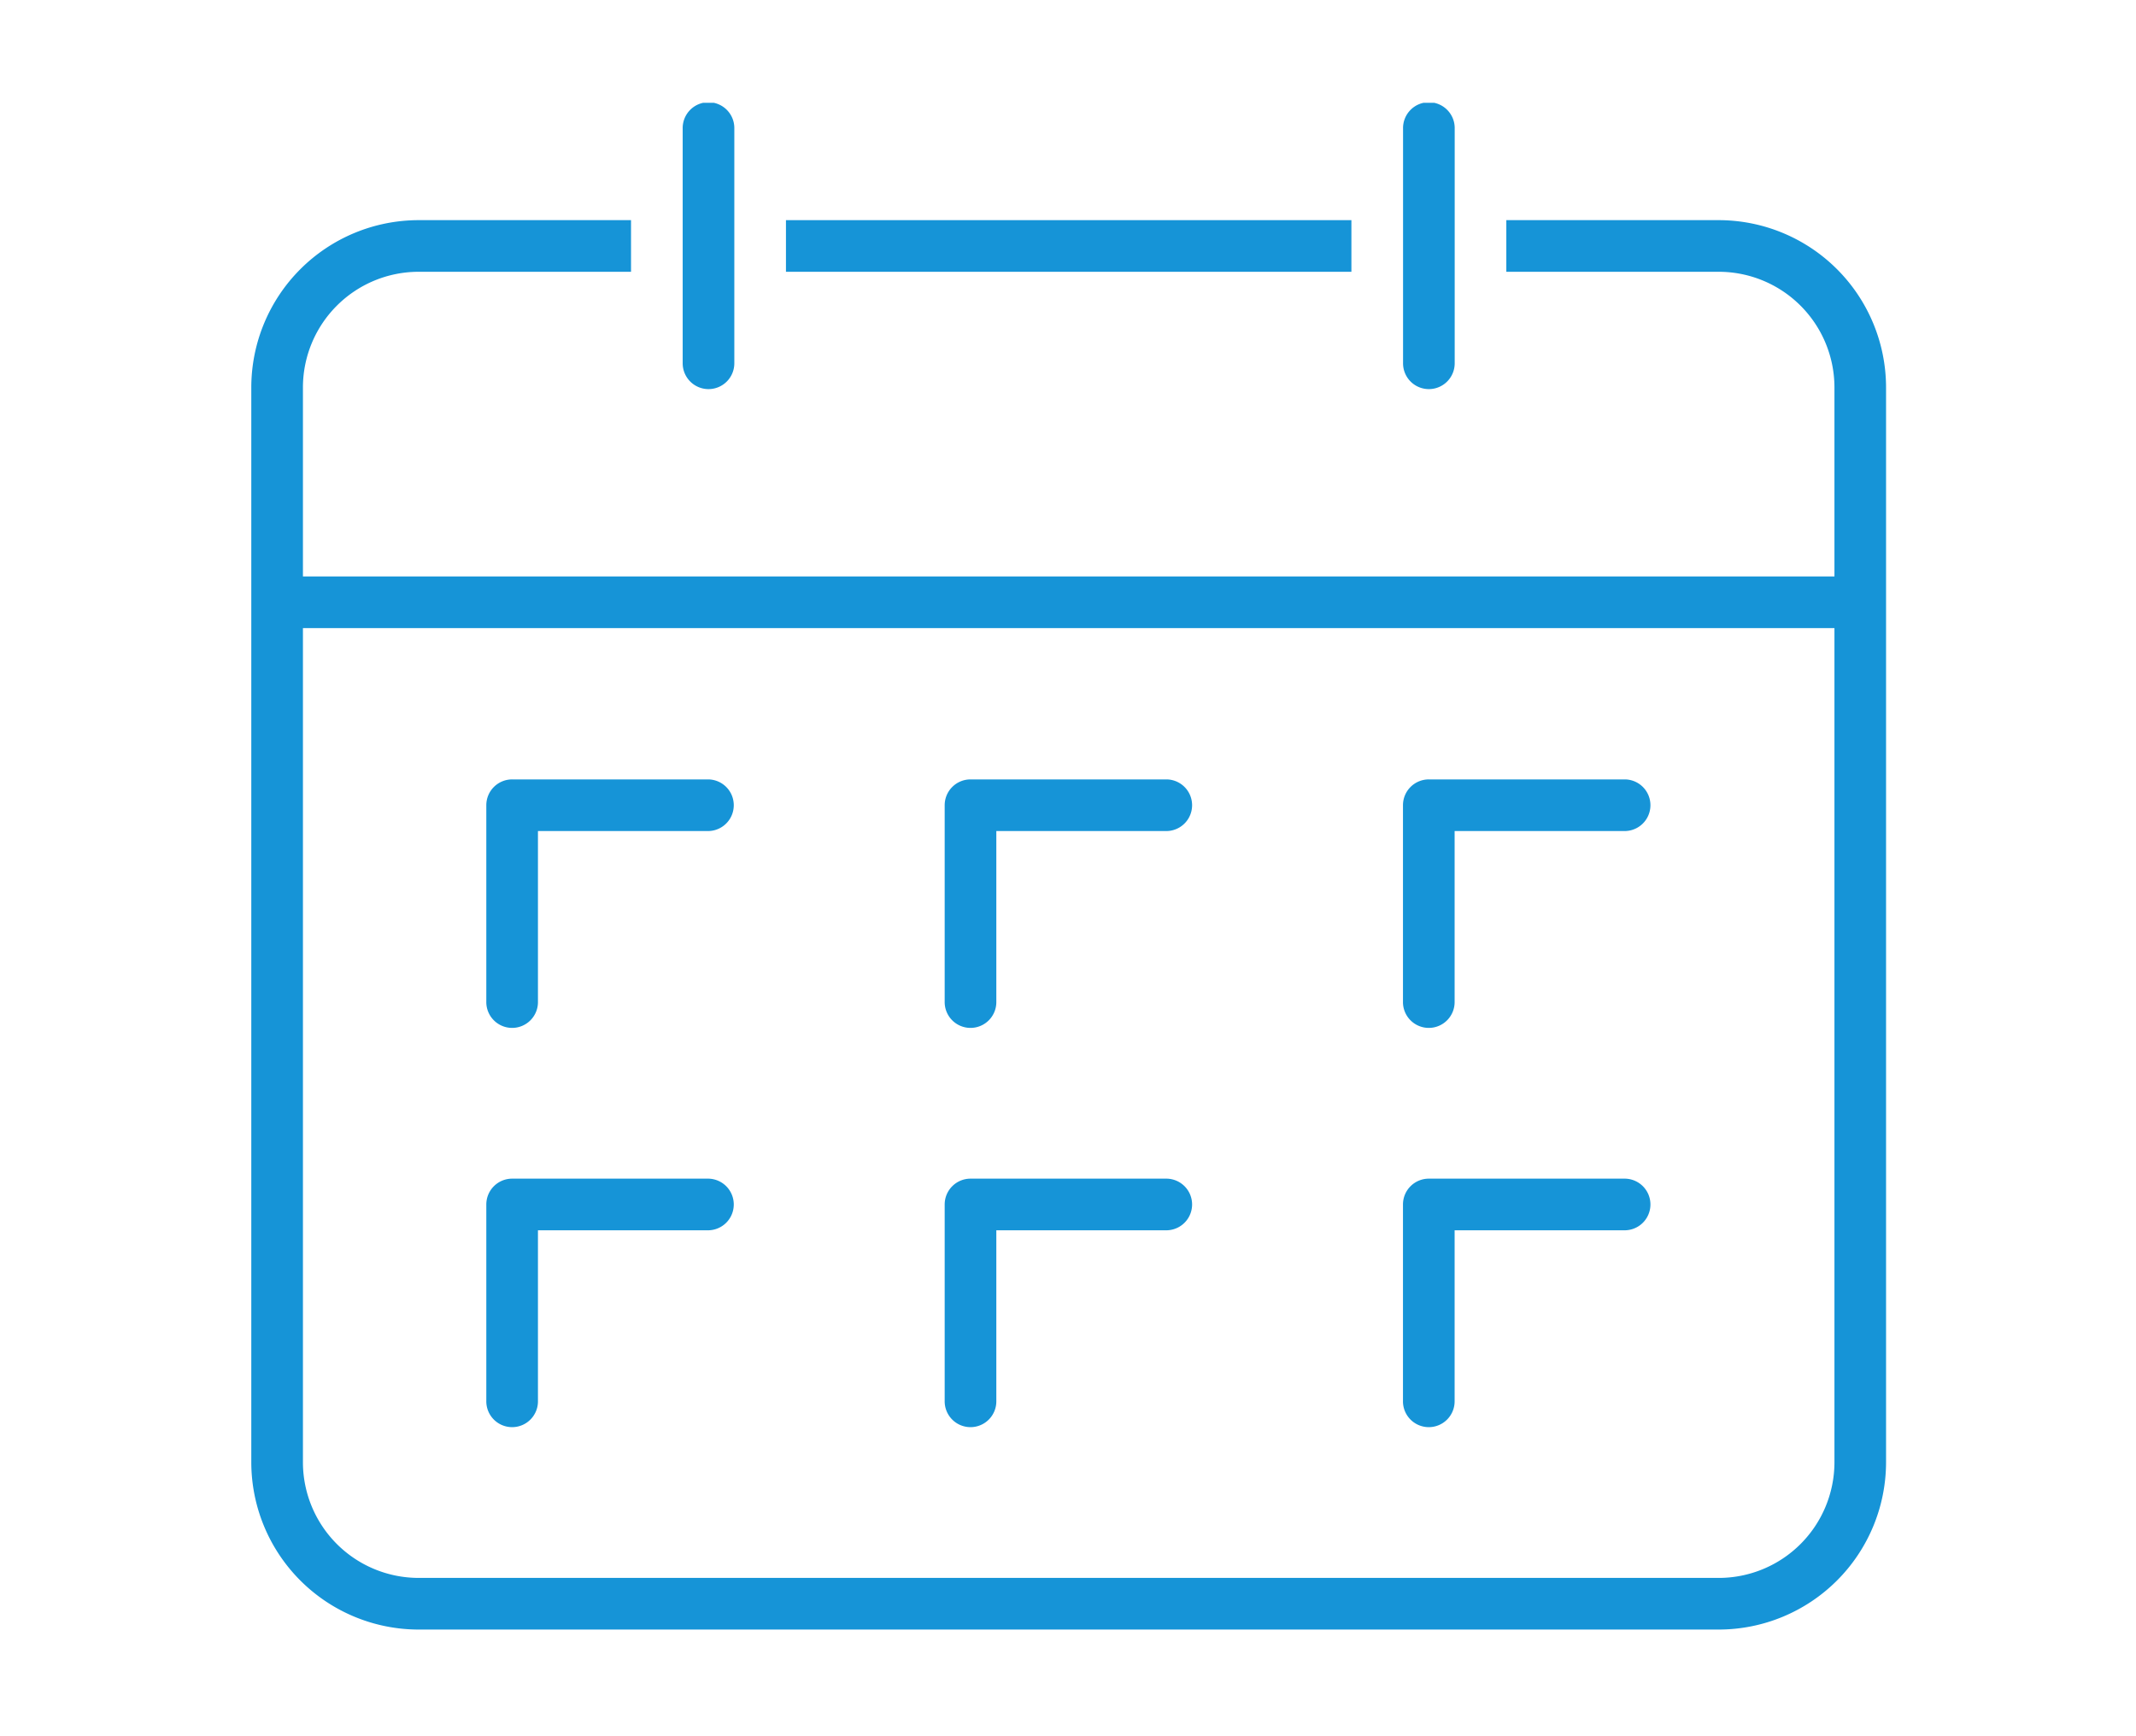 <?xml version="1.0" encoding="UTF-8"?>
<svg preserveAspectRatio="xMidYMid slice" xmlns="http://www.w3.org/2000/svg" xmlns:xlink="http://www.w3.org/1999/xlink" width="187px" height="152px" viewBox="0 0 187 152">
  <defs>
    <clipPath id="clip-path">
      <rect id="Rectangle_114" data-name="Rectangle 114" width="143.118" height="133.673" fill="#1694d7"></rect>
    </clipPath>
  </defs>
  <g id="Group_223" data-name="Group 223" transform="translate(-1348 -1696)">
    <g id="Group_75" data-name="Group 75" transform="translate(1370 1705)">
      <g id="Group_74" data-name="Group 74" transform="translate(0 0)" clip-path="url(#clip-path)">
        <path id="Path_38" data-name="Path 38" d="M128.474,4.545h-18.6V9.066h18.6A10.133,10.133,0,0,1,138.6,19.187V35.742H4.521V19.187A10.133,10.133,0,0,1,14.644,9.066h18.6V4.545h-18.6A14.659,14.659,0,0,0,0,19.187V113.3a14.661,14.661,0,0,0,14.644,14.644h113.83A14.662,14.662,0,0,0,143.118,113.3V19.187A14.66,14.66,0,0,0,128.474,4.545m0,118.877H14.644A10.135,10.135,0,0,1,4.521,113.3V40.263H138.6V113.3a10.135,10.135,0,0,1-10.123,10.123" transform="translate(0 5.73)" fill="#1694d7"></path>
        <rect id="Rectangle_113" data-name="Rectangle 113" width="49.503" height="4.521" transform="translate(46.808 10.275)" fill="#1694d7"></rect>
        <path id="Path_39" data-name="Path 39" d="M46.865,25.068a2.261,2.261,0,0,0,2.261-2.261V2.261a2.261,2.261,0,1,0-4.521,0V22.807a2.259,2.259,0,0,0,2.261,2.261" transform="translate(56.228 0)" fill="#1694d7"></path>
        <path id="Path_40" data-name="Path 40" d="M18.967,25.068a2.261,2.261,0,0,0,2.261-2.261V2.261a2.261,2.261,0,1,0-4.521,0V22.807a2.261,2.261,0,0,0,2.261,2.261" transform="translate(21.06 0)" fill="#1694d7"></path>
        <path id="Path_41" data-name="Path 41" d="M64.051,26.205H46.864A2.261,2.261,0,0,0,44.6,28.466V45.653a2.261,2.261,0,1,0,4.521,0V30.726H64.051a2.261,2.261,0,0,0,0-4.521" transform="translate(56.226 33.035)" fill="#1694d7"></path>
        <path id="Path_42" data-name="Path 42" d="M64.051,41.668H46.864A2.261,2.261,0,0,0,44.6,43.929V61.116a2.261,2.261,0,1,0,4.521,0V46.189H64.051a2.261,2.261,0,0,0,0-4.521" transform="translate(56.226 52.528)" fill="#1694d7"></path>
        <path id="Path_43" data-name="Path 43" d="M46.3,26.205H29.114a2.261,2.261,0,0,0-2.261,2.261V45.653a2.261,2.261,0,1,0,4.521,0V30.726H46.3a2.261,2.261,0,0,0,0-4.521" transform="translate(33.851 33.035)" fill="#1694d7"></path>
        <path id="Path_44" data-name="Path 44" d="M28.551,26.205H11.364A2.261,2.261,0,0,0,9.1,28.466V45.653a2.261,2.261,0,1,0,4.521,0V30.726H28.551a2.261,2.261,0,0,0,0-4.521" transform="translate(11.475 33.035)" fill="#1694d7"></path>
        <path id="Path_45" data-name="Path 45" d="M46.3,41.668H29.114a2.261,2.261,0,0,0-2.261,2.261V61.116a2.261,2.261,0,1,0,4.521,0V46.189H46.3a2.261,2.261,0,0,0,0-4.521" transform="translate(33.851 52.528)" fill="#1694d7"></path>
        <path id="Path_46" data-name="Path 46" d="M28.551,41.668H11.364A2.261,2.261,0,0,0,9.1,43.929V61.116a2.261,2.261,0,1,0,4.521,0V46.189H28.551a2.261,2.261,0,0,0,0-4.521" transform="translate(11.475 52.528)" fill="#1694d7"></path>
      </g>
    </g>
    <rect id="Rectangle_357" data-name="Rectangle 357" width="187" height="152" transform="translate(1348 1696)" fill="none"></rect>
  </g>
</svg>
